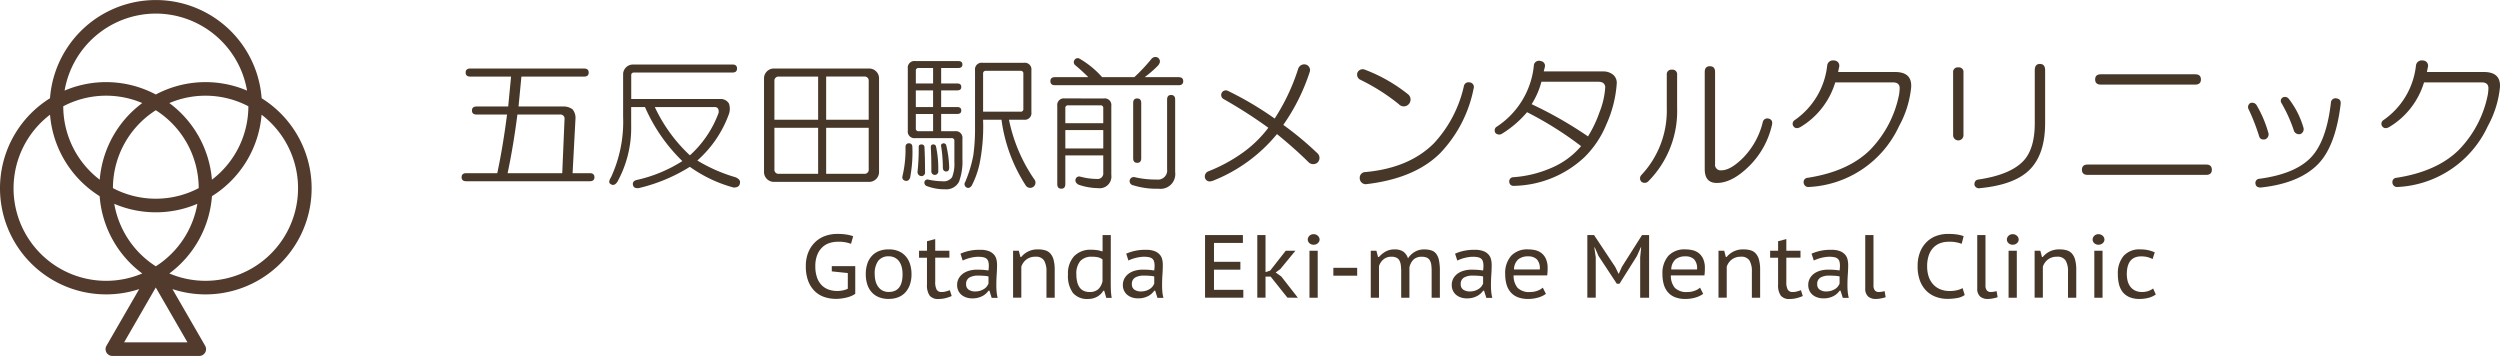 <svg xmlns="http://www.w3.org/2000/svg" width="406" height="57.805" viewBox="0 0 406 57.805"><g transform="translate(-184.07 -211.36)"><path d="M234.68,241.933a17.24,17.24,0,0,0-8.12-14.619,17.233,17.233,0,0,0-34.37,0,17.23,17.23,0,0,0,14.485,30.995l-5.313,9.2a1.106,1.106,0,0,0,.956,1.658h14.111a1.106,1.106,0,0,0,.956-1.658l-5.313-9.2a17.231,17.231,0,0,0,22.607-16.375m-2.206,0a15.034,15.034,0,0,1-20.9,13.837,17.228,17.228,0,0,0,6.919-12.554,17.241,17.241,0,0,0,8.059-13.23,15.018,15.018,0,0,1,5.923,11.947m-38.132-13.315a14.979,14.979,0,0,1,12.832-.522,17.222,17.222,0,0,0-6.908,12.446,15.01,15.01,0,0,1-5.923-11.924m15.03.643a15.031,15.031,0,0,1,6.967,12.65,14.977,14.977,0,0,1-13.93,0,15.032,15.032,0,0,1,6.963-12.65m9.112,11.282a17.233,17.233,0,0,0-6.912-12.446,14.983,14.983,0,0,1,12.833.522,15.008,15.008,0,0,1-5.921,11.924m-9.112,5.294a17.082,17.082,0,0,0,6.749-1.38,15.056,15.056,0,0,1-6.749,10.15,15.064,15.064,0,0,1-6.746-10.15,17.092,17.092,0,0,0,6.746,1.38m0-32.271a15.054,15.054,0,0,1,14.818,12.506,17.222,17.222,0,0,0-14.818.633,17.214,17.214,0,0,0-14.814-.633,15.054,15.054,0,0,1,14.814-12.506m-23.1,28.368a15.018,15.018,0,0,1,5.923-11.947,17.244,17.244,0,0,0,8.057,13.23,17.226,17.226,0,0,0,6.918,12.554,15.031,15.031,0,0,1-20.9-13.837m17.954,25.024,5.143-8.912,5.148,8.912Z" transform="translate(0 0)" fill="#523a2c"/><g transform="translate(259.037 220.612)"><path d="M250.885,217.249q.746,0,.747.656t-.747.652H240.707l-.467,4.857h7.19a2.42,2.42,0,0,1,1.588.465,2.213,2.213,0,0,1,.465,1.59l-.465,8.775h2.8c.5,0,.747.219.747.654s-.249.654-.747.654H231.743c-.5,0-.747-.221-.747-.654s.248-.654.747-.654h5.043q.933-4.389,1.586-9.524h-4.948c-.5,0-.747-.219-.747-.654s.249-.652.747-.652h5.137l.465-4.857H232.4c-.5,0-.75-.217-.75-.652s.251-.656.75-.656Zm-10.83,7.471q-.658,5.137-1.59,9.524h8.872l.372-8.775a.662.662,0,0,0-.747-.748Z" transform="translate(-230.996 -215.371)" fill="#473729"/><path d="M263.68,216.9c.5,0,.748.217.748.652s-.251.654-.748.654H247.713a.412.412,0,0,0-.467.467v3.827h14.472a1.549,1.549,0,0,1,1.4.747,2.608,2.608,0,0,1,0,1.682,18.425,18.425,0,0,1-5.137,7.562,25.766,25.766,0,0,0,6.163,2.708c.622.248.871.592.747,1.028-.062.435-.4.654-1.026.654a22.2,22.2,0,0,1-7.1-3.364,27.38,27.38,0,0,1-8.311,3.457c-.563.06-.873-.127-.936-.563-.062-.37.127-.62.561-.745a23.132,23.132,0,0,0,7.471-3.081,27.619,27.619,0,0,1-6.071-8.775h-2.242V226.8a18.136,18.136,0,0,1-2.24,9.152c-.376.559-.779.652-1.213.28q-.281-.281.183-1.028a21.452,21.452,0,0,0,1.962-9.806v-7a1.6,1.6,0,0,1,1.5-1.491Zm-6.908,14.752a17.375,17.375,0,0,0,4.668-6.91q.091-.933-.654-.932h-9.711a25.466,25.466,0,0,0,5.7,7.842" transform="translate(-219.701 -215.677)" fill="#473729"/><path d="M274.164,217.249a1.606,1.606,0,0,1,1.493,1.5v15.406a1.607,1.607,0,0,1-1.493,1.5H258.477a1.615,1.615,0,0,1-1.5-1.5V218.746a1.614,1.614,0,0,1,1.5-1.5Zm-15.5,2.055v6.256h7.1v-7h-6.349a.66.66,0,0,0-.747.747m0,14.287a.659.659,0,0,0,.747.748h6.349v-7.471h-7.1Zm8.4-8.031h6.91V219.3a.661.661,0,0,0-.747-.747h-6.163Zm0,8.779h6.163a.66.66,0,0,0,.747-.748v-6.723h-6.91Z" transform="translate(-207.867 -215.371)" fill="#473729"/><path d="M269.939,229.959c.372,0,.558.219.558.654a22.193,22.193,0,0,1-.372,4.95c-.185.433-.467.59-.841.465s-.5-.406-.372-.841a18.5,18.5,0,0,0,.465-4.574c0-.435.189-.654.563-.654m8.029-13.351c.435,0,.652.185.652.559s-.217.561-.652.561h-2.8v2.519h2.614c.435,0,.654.185.654.561s-.219.559-.654.559h-2.614v2.707h2.614c.435,0,.654.189.654.561s-.219.559-.654.559h-2.614V228h2.24a1.073,1.073,0,0,1,1.213,1.213v3.268a9.44,9.44,0,0,1-.558,3.737,2.342,2.342,0,0,1-2.243,1.213,8.22,8.22,0,0,1-3.081-.561.6.6,0,0,1-.28-.652.5.5,0,0,1,.559-.374,11.378,11.378,0,0,0,2.334.28,1.679,1.679,0,0,0,1.588-.654,5.776,5.776,0,0,0,.374-2.429v-3.453a.412.412,0,0,0-.465-.467h-5.886a1.072,1.072,0,0,1-1.213-1.213V217.82a1.072,1.072,0,0,1,1.213-1.212Zm-6.91,1.586v2.054h2.8v-2.519h-2.336a.412.412,0,0,0-.467.465m0,5.882h2.8v-2.707h-2.8Zm0,3.457a.412.412,0,0,0,.467.467h2.336v-2.8h-2.8Zm.934,2.614a.442.442,0,0,1,.467.374q.094,1.775.095,4.109a.578.578,0,0,1-.654.654.654.654,0,0,1-.561-.748,35.364,35.364,0,0,0,.187-4.014c0-.249.155-.374.467-.374m1.869,0a.431.431,0,0,1,.465.28,17.185,17.185,0,0,1,.374,4.014.567.567,0,1,1-1.121,0c0-1.68-.034-2.954-.093-3.827,0-.312.123-.467.374-.467m1.678-.187a.443.443,0,0,1,.469.374,17.167,17.167,0,0,1,.467,3.548c0,.437-.157.654-.467.654-.372,0-.561-.217-.561-.654a23.638,23.638,0,0,0-.28-3.455c-.062-.248.06-.4.372-.467m13.073-13.073a1.075,1.075,0,0,1,1.215,1.215v6.815a1.073,1.073,0,0,1-1.215,1.213h-2.427a26.219,26.219,0,0,0,4.2,9.807.843.843,0,0,1-.28,1.117.863.863,0,0,1-1.215-.276,25.942,25.942,0,0,1-3.922-10.648h-2.988a30.672,30.672,0,0,1-.559,7.1,14.352,14.352,0,0,1-1.306,3.64c-.312.374-.622.437-.936.185a.62.62,0,0,1-.093-.837,21.033,21.033,0,0,0,1.306-4.3,30.721,30.721,0,0,0,.28-4.014V218.1a1.075,1.075,0,0,1,1.215-1.215Zm-6.63,1.775v6.165h6.071a.414.414,0,0,0,.467-.469v-5.7a.414.414,0,0,0-.467-.467h-5.6a.414.414,0,0,0-.469.467" transform="translate(-197.292 -215.941)" fill="#473729"/><path d="M299.048,216.361q.649.561,0,1.308a18.425,18.425,0,0,1-2.149,1.865h5.511c.5,0,.747.219.747.654s-.248.654-.747.654H282.333c-.5,0-.747-.217-.747-.654s.246-.654.747-.654h5.415q-1.026-1.024-2.147-1.96a.62.62,0,0,1-.093-.839.591.591,0,0,1,.841-.189,14.862,14.862,0,0,1,3.64,2.988h5.228a29.132,29.132,0,0,0,2.8-2.988.843.843,0,0,1,1.028-.185m-8.779,6.63a1.072,1.072,0,0,1,1.213,1.213V235.41a1.9,1.9,0,0,1-2.147,2.147,10,10,0,0,1-3.175-.563c-.435-.248-.592-.559-.465-.932a.6.6,0,0,1,.747-.372,10.619,10.619,0,0,0,2.708.372.907.907,0,0,0,1.024-1.026v-2.8h-6.16V236.9c0,.5-.219.747-.654.747s-.654-.249-.654-.747V224.2a1.073,1.073,0,0,1,1.213-1.213Zm-6.254,1.588v2.429h6.16v-2.429a.413.413,0,0,0-.465-.469h-5.228a.413.413,0,0,0-.467.469m0,6.534h6.162v-2.988h-6.162Zm16.526-7.936c0-.5.216-.747.652-.747s.658.251.658.747v11.767a2.4,2.4,0,0,1-2.712,2.707,12.537,12.537,0,0,1-4.107-.561.687.687,0,0,1-.559-.837.678.678,0,0,1,.839-.471,14.729,14.729,0,0,0,3.548.376,1.487,1.487,0,0,0,1.682-1.682Zm-4.855-.185c.433,0,.654.248.654.745V232.7c0,.5-.221.747-.654.747s-.654-.248-.654-.747v-8.966q0-.746.654-.745" transform="translate(-185.969 -216.255)" fill="#473729"/><path d="M311.237,216.909a.934.934,0,0,1,.652,1.213,32.346,32.346,0,0,1-4.292,8.592,51.806,51.806,0,0,1,5.508,4.574,1.034,1.034,0,0,1,0,1.588,1.085,1.085,0,0,1-1.4-.095q-2.05-2.05-5.133-4.576a25.591,25.591,0,0,1-10.363,7.564q-.936.374-1.306-.372a.913.913,0,0,1,.465-1.121,25.762,25.762,0,0,0,5.695-3.083,19.243,19.243,0,0,0,4.107-4.014,77.27,77.27,0,0,0-7.28-4.668.752.752,0,1,1,.747-1.306,53.187,53.187,0,0,1,7.56,4.479,33.435,33.435,0,0,0,3.831-8.121,1.034,1.034,0,0,1,1.213-.654" transform="translate(-174.158 -215.683)" fill="#473729"/><path d="M307.992,217.852a.929.929,0,0,1,1.213-.467,25.858,25.858,0,0,1,6.91,3.92,1.107,1.107,0,0,1,.28,1.588,1.087,1.087,0,0,1-1.682.095,32.565,32.565,0,0,0-6.349-4.016.94.94,0,0,1-.372-1.119M326.2,219.44a.76.76,0,0,1,.654,1.026,21.031,21.031,0,0,1-5.415,10.458q-4.114,4.111-11.953,5.043a.971.971,0,0,1-1.121-.934.922.922,0,0,1,.934-1.026q7.1-.655,11.112-4.672a20.056,20.056,0,0,0,4.856-9.24.769.769,0,0,1,.934-.654" transform="translate(-162.508 -215.318)" fill="#473729"/><path d="M327.259,216.626a.77.77,0,0,1,.654.934l-.187.747h9.618a2.49,2.49,0,0,1,1.678.559,1.721,1.721,0,0,1,.561,1.4,19.319,19.319,0,0,1-1.68,6.63,15.887,15.887,0,0,1-3.548,5.322,17.193,17.193,0,0,1-11.3,4.668q-.842.094-.934-.652a.679.679,0,0,1,.652-.748,18.61,18.61,0,0,0,6.163-1.5,12.921,12.921,0,0,0,4.856-3.548,56.6,56.6,0,0,0-8.775-5.509A17.159,17.159,0,0,1,321,228.389a.843.843,0,0,1-1.121-.093.759.759,0,0,1,.093-.934,13.465,13.465,0,0,0,6.165-10.178.857.857,0,0,1,1.119-.559m.093,3.36a12.831,12.831,0,0,1-1.588,3.642,64.776,64.776,0,0,1,9.152,5.23,19.565,19.565,0,0,0,1.869-3.924,13.1,13.1,0,0,0,.934-4.107c-.066-.561-.439-.841-1.123-.841Z" transform="translate(-151.99 -215.959)" fill="#473729"/><path d="M337.433,217.613a.741.741,0,0,1,.839.839v5.322a16.187,16.187,0,0,1-4.667,11.953.85.85,0,0,1-1.121.094.788.788,0,0,1,0-1.121,15.261,15.261,0,0,0,4.109-10.832v-5.417a.742.742,0,0,1,.839-.839m5.324.372c0-.62.278-.934.839-.934s.841.314.841.934v14.939a.908.908,0,0,0,1.026,1.03q1.494,0,3.548-2.054a12.488,12.488,0,0,0,3.177-5.791.752.752,0,0,1,.934-.559c.5.125.68.467.557,1.028a13.618,13.618,0,0,1-3.64,6.628q-2.8,2.8-5.322,2.8c-1.308,0-1.96-.745-1.96-2.242Z" transform="translate(-140.875 -215.546)" fill="#473729"/><path d="M352.1,216.562a.842.842,0,0,1,.839.932l-.189.937h9.246q2.8,0,2.614,2.519a16.436,16.436,0,0,1-1.958,6.256,17.055,17.055,0,0,1-14.661,9.9.758.758,0,0,1-.841-.745.677.677,0,0,1,.652-.747q6.631-1.029,10.178-4.576a17.766,17.766,0,0,0,4.672-8.964,7.984,7.984,0,0,0,.093-1.026c0-.622-.376-.934-1.121-.934h-9.339a12.719,12.719,0,0,1-5.7,7.282c-.5.248-.871.187-1.119-.187a.706.706,0,0,1,.185-.934,12.4,12.4,0,0,0,5.322-8.87.934.934,0,0,1,1.123-.841" transform="translate(-129.206 -215.99)" fill="#473729"/><path d="M359.991,217.415a.742.742,0,0,1,.841.841v10.176a.84.84,0,1,1-1.68,0V218.256a.743.743,0,0,1,.839-.841m13.259-.561c.561,0,.843.344.843,1.028v8.59q0,4.856-2.336,7.377-2.427,2.614-8.216,3.175a.755.755,0,0,1-.934-.561c0-.5.219-.781.654-.839q5.041-.746,7.188-2.9,1.962-1.956,1.962-6.254v-8.59c0-.684.282-1.028.839-1.028" transform="translate(-116.932 -215.722)" fill="#473729"/><path d="M390.388,232.4c.622,0,.934.282.934.841s-.312.839-.934.839H371.153c-.624,0-.934-.28-.934-.839s.31-.841.934-.841Zm-1.775-14.659c.62,0,.934.28.934.839s-.314.841-.934.841H373.3c-.626,0-.936-.282-.936-.841s.31-.839.936-.839Z" transform="translate(-107.082 -214.93)" fill="#473729"/><path d="M384.87,220.677a.849.849,0,0,1,1.026.374,19.1,19.1,0,0,1,1.869,4.391.866.866,0,0,1-.469,1.121q-.839.187-1.026-.561a33.747,33.747,0,0,0-1.68-4.3.753.753,0,0,1,.28-1.028m14.005-.745c.5.06.716.374.654.934q-.839,6.909-3.733,9.8-3.082,3.082-9.244,3.735-.751,0-.841-.559a.675.675,0,0,1,.465-.841q5.792-.746,8.407-3.36t3.359-8.966a.749.749,0,0,1,.934-.745m-8.683-.187a.784.784,0,0,1,.934.28,13.951,13.951,0,0,1,2.336,4.576.865.865,0,0,1-.469,1.119.9.9,0,0,1-1.028-.465,23.549,23.549,0,0,0-2.055-4.578.633.633,0,0,1,.282-.932" transform="translate(-94.374 -213.196)" fill="#473729"/><path d="M402.689,216.562a.843.843,0,0,1,.839.932l-.187.937h9.246q2.8,0,2.614,2.519a16.447,16.447,0,0,1-1.962,6.256,17.046,17.046,0,0,1-14.659,9.9.761.761,0,0,1-.843-.745.678.678,0,0,1,.654-.747q6.631-1.029,10.178-4.576a17.75,17.75,0,0,0,4.67-8.964,7.642,7.642,0,0,0,.093-1.026c0-.622-.374-.934-1.119-.934h-9.339a12.7,12.7,0,0,1-5.7,7.282c-.5.248-.871.187-1.119-.187a.706.706,0,0,1,.183-.934,12.406,12.406,0,0,0,5.324-8.87.935.935,0,0,1,1.123-.841" transform="translate(-84.179 -215.99)" fill="#473729"/><path d="M264.787,236.688H268.6v4.493a2.824,2.824,0,0,1-.628.355,4.985,4.985,0,0,1-.777.253,7.6,7.6,0,0,1-.851.159,6.022,6.022,0,0,1-.856.06,5.854,5.854,0,0,1-1.941-.312,4.147,4.147,0,0,1-1.556-.966,4.654,4.654,0,0,1-1.04-1.65,6.624,6.624,0,0,1-.378-2.347,5.794,5.794,0,0,1,.457-2.414,4.861,4.861,0,0,1,1.185-1.644,4.586,4.586,0,0,1,1.622-.928,5.753,5.753,0,0,1,1.78-.289,9.743,9.743,0,0,1,1.591.108,6.125,6.125,0,0,1,1.053.268l-.348,1.236a5.573,5.573,0,0,0-2.179-.336,4.364,4.364,0,0,0-1.3.2,3.035,3.035,0,0,0-1.162.679,3.4,3.4,0,0,0-.835,1.234,4.835,4.835,0,0,0-.321,1.882,5.335,5.335,0,0,0,.27,1.788,3.383,3.383,0,0,0,.746,1.249,2.977,2.977,0,0,0,1.136.728,4.21,4.21,0,0,0,1.423.232,4.438,4.438,0,0,0,.922-.1,3.06,3.06,0,0,0,.779-.267v-2.544l-2.6-.27Z" transform="translate(-204.674 -202.724)" fill="#473729"/><path d="M265.723,236.827a5.382,5.382,0,0,1,.246-1.692,3.461,3.461,0,0,1,.728-1.274,3.159,3.159,0,0,1,1.17-.8,4.226,4.226,0,0,1,1.576-.274,4.029,4.029,0,0,1,1.629.3,3.167,3.167,0,0,1,1.162.851,3.56,3.56,0,0,1,.69,1.28,5.458,5.458,0,0,1,.227,1.6,5.11,5.11,0,0,1-.255,1.671,3.6,3.6,0,0,1-.728,1.266,3.094,3.094,0,0,1-1.16.8,4.184,4.184,0,0,1-1.565.276,4.1,4.1,0,0,1-1.656-.306,3.134,3.134,0,0,1-1.155-.841,3.478,3.478,0,0,1-.684-1.274,5.393,5.393,0,0,1-.225-1.59m1.453,0a4.573,4.573,0,0,0,.121,1.055,2.81,2.81,0,0,0,.4.922,2.1,2.1,0,0,0,.7.654,2.141,2.141,0,0,0,1.064.248q2.237,0,2.236-2.879a4.82,4.82,0,0,0-.121-1.091,2.792,2.792,0,0,0-.387-.922,2,2,0,0,0-.7-.645,2.025,2.025,0,0,0-1.032-.248,2.061,2.061,0,0,0-1.7.72,3.436,3.436,0,0,0-.58,2.185" transform="translate(-200.088 -201.54)" fill="#473729"/><path d="M270.3,233.793h1.293v-1.54l1.336-.35v1.89h2.3v1.134h-2.3v3.9a2.588,2.588,0,0,0,.234,1.291.869.869,0,0,0,.8.38,2.483,2.483,0,0,0,.66-.081c.2-.053.423-.123.677-.212l.306.945a7.011,7.011,0,0,1-1,.344,4.506,4.506,0,0,1-1.14.136,1.716,1.716,0,0,1-1.448-.554,2.957,2.957,0,0,1-.429-1.8v-4.343H270.3Z" transform="translate(-196.015 -202.328)" fill="#473729"/><path d="M274.114,233.452a7.473,7.473,0,0,1,3.24-.626,3.635,3.635,0,0,1,1.4.225,2.142,2.142,0,0,1,.82.574,1.841,1.841,0,0,1,.385.779,3.954,3.954,0,0,1,.095.849c0,.533-.021,1.068-.059,1.6s-.059,1.125-.059,1.75c0,.37.017.724.051,1.072a6.08,6.08,0,0,0,.168.953h-.975l-.363-1.164h-.146a3.828,3.828,0,0,1-.391.444,2.631,2.631,0,0,1-.554.4,3.47,3.47,0,0,1-.733.291,3.54,3.54,0,0,1-.953.113,2.993,2.993,0,0,1-.987-.151,2.381,2.381,0,0,1-.779-.427,2.011,2.011,0,0,1-.516-.677,2.045,2.045,0,0,1-.189-.892,2.175,2.175,0,0,1,.284-1.136,2.474,2.474,0,0,1,.735-.784,3.256,3.256,0,0,1,1.022-.45,4.658,4.658,0,0,1,1.142-.146c.3,0,.556.006.764.015s.384.021.522.036.261.03.357.043.183.026.263.036c.017-.144.034-.272.043-.378s.013-.24.013-.406a2.277,2.277,0,0,0-.087-.682.943.943,0,0,0-.283-.446,1.249,1.249,0,0,0-.529-.238,3.982,3.982,0,0,0-.815-.074,4.562,4.562,0,0,0-.611.045,5.94,5.94,0,0,0-.669.125,5.4,5.4,0,0,0-.66.2,5.194,5.194,0,0,0-.59.246Zm4.549,3.691c-.079-.009-.159-.025-.246-.043a2.679,2.679,0,0,0-.325-.043c-.129-.009-.284-.019-.461-.03s-.4-.013-.656-.013a2.733,2.733,0,0,0-1.419.318,1.174,1.174,0,0,0-.527,1.091.994.994,0,0,0,.41.871,1.793,1.793,0,0,0,1.06.291,2.666,2.666,0,0,0,.843-.123,2.578,2.578,0,0,0,.635-.306,1.791,1.791,0,0,0,.433-.406,2.14,2.14,0,0,0,.253-.442Z" transform="translate(-193.099 -201.507)" fill="#473729"/><path d="M283.8,240.635v-4.215a3.409,3.409,0,0,0-.393-1.83,1.53,1.53,0,0,0-1.395-.612,2.342,2.342,0,0,0-1.476.457,2.4,2.4,0,0,0-.82,1.17v5.029h-1.338v-7.628h.93l.263,1.015h.13a3.444,3.444,0,0,1,1.1-.879,3.4,3.4,0,0,1,1.62-.355,4.121,4.121,0,0,1,1.179.153,1.774,1.774,0,0,1,.849.539,2.49,2.49,0,0,1,.516,1.03,6.379,6.379,0,0,1,.174,1.635v4.491Z" transform="translate(-188.821 -201.54)" fill="#473729"/><path d="M290.045,239.1c0,.493.008.958.021,1.387a8.642,8.642,0,0,0,.138,1.274h-.886l-.335-1.164h-.146a2.646,2.646,0,0,1-.981.96,2.93,2.93,0,0,1-1.5.376,3,3,0,0,1-2.449-.973,4.636,4.636,0,0,1-.807-2.992,4.134,4.134,0,0,1,1-2.986,3.679,3.679,0,0,1,2.8-1.04c.2,0,.386.006.544.021s.31.032.452.051a2.354,2.354,0,0,1,.406.089c.13.036.268.076.414.113v-2.657h1.338Zm-1.338-3.589a2.021,2.021,0,0,0-.724-.342,4.569,4.569,0,0,0-1.034-.094,2.415,2.415,0,0,0-1.835.684,3.151,3.151,0,0,0-.652,2.225,4.992,4.992,0,0,0,.119,1.125,2.673,2.673,0,0,0,.365.892,1.721,1.721,0,0,0,.658.59,2.181,2.181,0,0,0,1.011.212,2.016,2.016,0,0,0,1.391-.444,2.455,2.455,0,0,0,.7-1.315Z" transform="translate(-184.626 -202.635)" fill="#473729"/><path d="M288.356,233.452a7.481,7.481,0,0,1,3.241-.626,3.642,3.642,0,0,1,1.4.225,2.142,2.142,0,0,1,.82.574,1.819,1.819,0,0,1,.386.779,3.956,3.956,0,0,1,.094.849c0,.533-.021,1.068-.059,1.6s-.059,1.125-.059,1.75c0,.37.017.724.049,1.072a6.078,6.078,0,0,0,.17.953h-.975l-.363-1.164h-.146a3.825,3.825,0,0,1-.391.444,2.668,2.668,0,0,1-.552.4,3.4,3.4,0,0,1-1.688.4,3,3,0,0,1-.988-.151,2.4,2.4,0,0,1-.779-.427,2.036,2.036,0,0,1-.516-.677,2.073,2.073,0,0,1-.189-.892,2.212,2.212,0,0,1,.284-1.136,2.474,2.474,0,0,1,.735-.784,3.287,3.287,0,0,1,1.024-.45,4.67,4.67,0,0,1,1.142-.146c.3,0,.556.006.764.015s.384.021.522.036.259.03.357.043l.261.036c.019-.144.034-.272.045-.378s.013-.24.013-.406a2.279,2.279,0,0,0-.087-.682.942.942,0,0,0-.284-.446,1.246,1.246,0,0,0-.531-.238,3.961,3.961,0,0,0-.813-.074,4.538,4.538,0,0,0-.611.045,5.94,5.94,0,0,0-.669.125,6.27,6.27,0,0,0-1.251.442Zm4.549,3.691c-.076-.009-.159-.025-.244-.043a2.678,2.678,0,0,0-.325-.043c-.129-.009-.284-.019-.461-.03s-.4-.013-.656-.013a2.736,2.736,0,0,0-1.421.318,1.178,1.178,0,0,0-.527,1.091,1,1,0,0,0,.412.871,1.789,1.789,0,0,0,1.06.291,2.674,2.674,0,0,0,.843-.123,2.563,2.563,0,0,0,.633-.306,1.692,1.692,0,0,0,.433-.406,1.981,1.981,0,0,0,.253-.442Z" transform="translate(-180.423 -201.507)" fill="#473729"/><path d="M294.874,231.558h6.147v1.278h-4.695V235.9h4.287v1.279h-4.287v3.273h4.767v1.277h-6.219Z" transform="translate(-174.142 -202.636)" fill="#473729"/><path d="M301.528,238.3H300.7v3.429h-1.336V231.558H300.7v6.016l.755-.247,2.531-3.226h1.569l-2.427,2.949h.015l-.8.581.917.655,2.689,3.444H304.26Z" transform="translate(-170.146 -202.636)" fill="#473729"/><path d="M303.7,232.352a.855.855,0,0,1,.263-.6.912.912,0,0,1,.682-.267.947.947,0,0,1,.7.267.829.829,0,0,1,.278.6.772.772,0,0,1-.278.586.971.971,0,0,1-.7.255.934.934,0,0,1-.682-.255.8.8,0,0,1-.263-.586m.278,1.818h1.338V241.8h-1.338Z" transform="translate(-166.287 -202.704)" fill="#473729"/><rect width="3.867" height="1.279" transform="translate(141.571 34.241)" fill="#473729"/><path d="M314.055,240.635v-4.186a8.6,8.6,0,0,0-.057-1.075,2.106,2.106,0,0,0-.232-.775,1.068,1.068,0,0,0-.488-.467,1.842,1.842,0,0,0-.805-.153,1.949,1.949,0,0,0-1.287.429,2.326,2.326,0,0,0-.735,1.1v5.131h-1.338v-7.628h.919l.261,1.015h.144a4.436,4.436,0,0,1,1.07-.879,2.95,2.95,0,0,1,1.533-.355,2.442,2.442,0,0,1,1.317.333,2.072,2.072,0,0,1,.8,1.119,3.321,3.321,0,0,1,1.106-1.058,2.9,2.9,0,0,1,1.5-.393,3.742,3.742,0,0,1,1.185.161,1.6,1.6,0,0,1,.792.55,2.577,2.577,0,0,1,.452,1.062,8.167,8.167,0,0,1,.146,1.686v4.389H319v-4.389a6.675,6.675,0,0,0-.066-1,1.911,1.911,0,0,0-.24-.705,1.074,1.074,0,0,0-.486-.42,2.052,2.052,0,0,0-.824-.14,1.882,1.882,0,0,0-1.308.437,2.507,2.507,0,0,0-.684,1.308v4.912Z" transform="translate(-161.469 -201.54)" fill="#473729"/><path d="M316.612,233.452a7.487,7.487,0,0,1,3.241-.626,3.636,3.636,0,0,1,1.4.225,2.157,2.157,0,0,1,.82.574,1.8,1.8,0,0,1,.384.779,3.844,3.844,0,0,1,.1.849c0,.533-.021,1.068-.059,1.6s-.059,1.125-.059,1.75c0,.37.017.724.051,1.072a6.079,6.079,0,0,0,.168.953h-.975l-.363-1.164h-.146a3.824,3.824,0,0,1-.391.444,2.633,2.633,0,0,1-.554.4,3.513,3.513,0,0,1-.733.291,3.559,3.559,0,0,1-.953.113,3.024,3.024,0,0,1-.99-.151,2.383,2.383,0,0,1-.775-.427,1.986,1.986,0,0,1-.516-.677,2.044,2.044,0,0,1-.191-.892,2.194,2.194,0,0,1,.285-1.136,2.447,2.447,0,0,1,.733-.784,3.266,3.266,0,0,1,1.024-.45,4.673,4.673,0,0,1,1.143-.146c.3,0,.554.006.76.015s.384.021.524.036.261.03.357.043.185.026.263.036c.017-.144.032-.272.044-.378s.013-.24.013-.406a2.342,2.342,0,0,0-.087-.682.957.957,0,0,0-.284-.446,1.259,1.259,0,0,0-.529-.238,4,4,0,0,0-.815-.074,4.558,4.558,0,0,0-.61.045,5.939,5.939,0,0,0-.669.125,5.529,5.529,0,0,0-.662.2,5.471,5.471,0,0,0-.588.246Zm4.551,3.691c-.077-.009-.159-.025-.246-.043a2.75,2.75,0,0,0-.323-.043l-.463-.03c-.178-.009-.4-.013-.656-.013a2.733,2.733,0,0,0-1.419.318,1.171,1.171,0,0,0-.527,1.091,1,1,0,0,0,.41.871,1.793,1.793,0,0,0,1.06.291,2.682,2.682,0,0,0,.843-.123,2.613,2.613,0,0,0,.635-.306,1.791,1.791,0,0,0,.433-.406,2.144,2.144,0,0,0,.253-.442Z" transform="translate(-155.274 -201.507)" fill="#473729"/><path d="M327.278,240.013a4.073,4.073,0,0,1-1.264.6,5.7,5.7,0,0,1-1.641.225,4.437,4.437,0,0,1-1.665-.283,2.938,2.938,0,0,1-1.157-.805,3.4,3.4,0,0,1-.671-1.266,5.97,5.97,0,0,1-.215-1.656,4.246,4.246,0,0,1,.968-3,3.578,3.578,0,0,1,2.754-1.04,5.247,5.247,0,0,1,1.132.125,2.57,2.57,0,0,1,1.019.465,2.476,2.476,0,0,1,.733.936,3.656,3.656,0,0,1,.283,1.556c0,.155,0,.334-.013.541s-.03.4-.059.6h-5.451a3.047,3.047,0,0,0,.641,2.017,2.673,2.673,0,0,0,2.077.684,3.21,3.21,0,0,0,1.162-.212,2.487,2.487,0,0,0,.856-.5Zm-1-3.967a2.135,2.135,0,0,0-.473-1.642,1.944,1.944,0,0,0-1.4-.484,2.49,2.49,0,0,0-1.614.484,2.242,2.242,0,0,0-.7,1.642Z" transform="translate(-151.187 -201.541)" fill="#473729"/><path d="M336.3,235.176l.161-1.628H336.4l-.624,1.408-2.833,4.507h-.437l-2.979-4.522-.6-1.381h-.074l.233,1.6v6.569h-1.366V231.558h1.089l3.446,5.188.539,1.107h.028l.509-1.137,3.271-5.158h1.148v10.173H336.3Z" transform="translate(-144.903 -202.636)" fill="#473729"/><path d="M340.79,240.013a4.073,4.073,0,0,1-1.264.6,5.681,5.681,0,0,1-1.641.225,4.45,4.45,0,0,1-1.665-.283,2.965,2.965,0,0,1-1.157-.805,3.371,3.371,0,0,1-.669-1.266,5.9,5.9,0,0,1-.217-1.656,4.272,4.272,0,0,1,.964-3,3.592,3.592,0,0,1,2.758-1.04,5.221,5.221,0,0,1,1.132.125,2.559,2.559,0,0,1,1.019.465,2.478,2.478,0,0,1,.733.936,3.656,3.656,0,0,1,.283,1.556c0,.155,0,.334-.015.541a5.616,5.616,0,0,1-.057.6h-5.451a3.046,3.046,0,0,0,.639,2.017,2.685,2.685,0,0,0,2.081.684,3.2,3.2,0,0,0,1.161-.212,2.514,2.514,0,0,0,.858-.5Zm-1-3.967a2.128,2.128,0,0,0-.471-1.642,1.941,1.941,0,0,0-1.4-.484,2.494,2.494,0,0,0-1.614.484,2.249,2.249,0,0,0-.7,1.642Z" transform="translate(-139.161 -201.541)" fill="#473729"/><path d="M344.412,240.635v-4.215a3.411,3.411,0,0,0-.391-1.83,1.53,1.53,0,0,0-1.395-.612,2.333,2.333,0,0,0-1.474.457,2.38,2.38,0,0,0-.822,1.17v5.029h-1.338v-7.628h.93l.261,1.015h.132a3.477,3.477,0,0,1,1.1-.879,3.418,3.418,0,0,1,1.622-.355,4.121,4.121,0,0,1,1.179.153,1.774,1.774,0,0,1,.849.539,2.49,2.49,0,0,1,.516,1.03,6.377,6.377,0,0,1,.174,1.635v4.491Z" transform="translate(-134.876 -201.54)" fill="#473729"/><path d="M343.429,233.793h1.293v-1.54l1.338-.35v1.89h2.3v1.134h-2.3v3.9a2.592,2.592,0,0,0,.232,1.291.865.865,0,0,0,.8.38,2.5,2.5,0,0,0,.662-.081c.2-.053.423-.123.677-.212l.3.945a6.959,6.959,0,0,1-.992.344,4.525,4.525,0,0,1-1.143.136,1.715,1.715,0,0,1-1.446-.554,2.944,2.944,0,0,1-.429-1.8v-4.343h-1.293Z" transform="translate(-130.926 -202.328)" fill="#473729"/><path d="M347.242,233.452a7.487,7.487,0,0,1,3.241-.626,3.636,3.636,0,0,1,1.4.225,2.142,2.142,0,0,1,.82.574,1.8,1.8,0,0,1,.385.779,3.957,3.957,0,0,1,.1.849c0,.533-.023,1.068-.06,1.6s-.059,1.125-.059,1.75c0,.37.017.724.051,1.072a6.1,6.1,0,0,0,.166.953h-.971l-.367-1.164h-.144a3.825,3.825,0,0,1-.391.444,2.617,2.617,0,0,1-.552.4,3.38,3.38,0,0,1-1.686.4,3.007,3.007,0,0,1-.99-.151,2.371,2.371,0,0,1-.777-.427,2.011,2.011,0,0,1-.516-.677,2.045,2.045,0,0,1-.189-.892,2.211,2.211,0,0,1,.282-1.136,2.5,2.5,0,0,1,.735-.784,3.285,3.285,0,0,1,1.024-.45,4.673,4.673,0,0,1,1.143-.146c.3,0,.556.006.762.015s.384.021.522.036.261.03.357.043.183.026.261.036c.021-.144.036-.272.045-.378s.015-.24.015-.406a2.34,2.34,0,0,0-.087-.682.934.934,0,0,0-.287-.446,1.23,1.23,0,0,0-.527-.238,4,4,0,0,0-.815-.074,4.538,4.538,0,0,0-.611.045,5.945,5.945,0,0,0-.669.125,5.636,5.636,0,0,0-.661.2,5.3,5.3,0,0,0-.588.246Zm4.549,3.691c-.078-.009-.159-.025-.244-.043a2.7,2.7,0,0,0-.323-.043l-.461-.03c-.18-.009-.4-.013-.658-.013a2.724,2.724,0,0,0-1.419.318,1.174,1.174,0,0,0-.527,1.091,1,1,0,0,0,.41.871,1.789,1.789,0,0,0,1.06.291,2.666,2.666,0,0,0,.843-.123,2.611,2.611,0,0,0,.635-.306,1.756,1.756,0,0,0,.433-.406,2.048,2.048,0,0,0,.251-.442Z" transform="translate(-128.01 -201.507)" fill="#473729"/><path d="M352.941,239.712a1.251,1.251,0,0,0,.227.841.781.781,0,0,0,.6.248,3.483,3.483,0,0,0,.45-.03,4.276,4.276,0,0,0,.525-.113l.172.985a2.294,2.294,0,0,1-.348.111c-.136.032-.278.066-.421.091s-.291.053-.435.068-.28.021-.393.021a1.851,1.851,0,0,1-1.251-.4,1.675,1.675,0,0,1-.467-1.332v-8.643h1.338Z" transform="translate(-123.651 -202.635)" fill="#473729"/><path d="M363.747,241.383a2.98,2.98,0,0,1-1.219.488,8.872,8.872,0,0,1-1.569.138,5.456,5.456,0,0,1-1.854-.314,4.3,4.3,0,0,1-1.55-.956,4.636,4.636,0,0,1-1.06-1.644,6.439,6.439,0,0,1-.393-2.361,6.1,6.1,0,0,1,.437-2.429,4.688,4.688,0,0,1,1.136-1.635,4.383,4.383,0,0,1,1.569-.924,5.5,5.5,0,0,1,1.731-.287,10.123,10.123,0,0,1,1.569.1,5.8,5.8,0,0,1,1.032.261l-.321,1.251a5.33,5.33,0,0,0-2.166-.336,3.888,3.888,0,0,0-1.272.212,2.99,2.99,0,0,0-1.1.682,3.329,3.329,0,0,0-.777,1.238,5.294,5.294,0,0,0-.291,1.867,5.014,5.014,0,0,0,.274,1.735,3.569,3.569,0,0,0,.766,1.251,3.213,3.213,0,0,0,1.149.756,3.97,3.97,0,0,0,1.444.255,5.038,5.038,0,0,0,1.236-.134,3.394,3.394,0,0,0,.886-.335Z" transform="translate(-119.646 -202.724)" fill="#473729"/><path d="M362.563,239.712a1.252,1.252,0,0,0,.225.841.779.779,0,0,0,.6.248,3.491,3.491,0,0,0,.452-.03,4.277,4.277,0,0,0,.525-.113l.172.985a2.365,2.365,0,0,1-.348.111c-.136.032-.278.066-.423.091a4.228,4.228,0,0,1-.435.068c-.146.013-.278.021-.391.021a1.851,1.851,0,0,1-1.251-.4,1.674,1.674,0,0,1-.465-1.332v-8.643h1.338Z" transform="translate(-115.087 -202.635)" fill="#473729"/><path d="M363.77,232.352a.847.847,0,0,1,.263-.6.911.911,0,0,1,.682-.267.969.969,0,0,1,.7.267.841.841,0,0,1,.276.6.783.783,0,0,1-.276.586.985.985,0,0,1-.7.255.926.926,0,0,1-.682-.255.789.789,0,0,1-.263-.586m.278,1.818h1.336V241.8h-1.336Z" transform="translate(-112.821 -202.704)" fill="#473729"/><path d="M371.577,240.635v-4.215a3.409,3.409,0,0,0-.393-1.83,1.53,1.53,0,0,0-1.395-.612,2.339,2.339,0,0,0-1.476.457,2.4,2.4,0,0,0-.82,1.17v5.029h-1.338v-7.628h.93l.263,1.015h.13a3.443,3.443,0,0,1,1.1-.879,3.4,3.4,0,0,1,1.62-.355,4.1,4.1,0,0,1,1.178.153,1.77,1.77,0,0,1,.85.539,2.512,2.512,0,0,1,.516,1.03,6.367,6.367,0,0,1,.176,1.635v4.491Z" transform="translate(-110.7 -201.54)" fill="#473729"/><path d="M371.138,232.352a.853.853,0,0,1,.261-.6.918.918,0,0,1,.684-.267.967.967,0,0,1,.7.267.841.841,0,0,1,.276.6.783.783,0,0,1-.276.586.983.983,0,0,1-.7.255.933.933,0,0,1-.684-.255.793.793,0,0,1-.261-.586m.276,1.818h1.336V241.8h-1.336Z" transform="translate(-106.264 -202.704)" fill="#473729"/><path d="M379.469,240.112a3.666,3.666,0,0,1-1.191.546,5.759,5.759,0,0,1-1.44.18,4.086,4.086,0,0,1-1.635-.291,2.83,2.83,0,0,1-1.1-.813,3.3,3.3,0,0,1-.607-1.266,6.572,6.572,0,0,1-.189-1.641,4.345,4.345,0,0,1,.938-2.986,3.41,3.41,0,0,1,2.693-1.053,5.6,5.6,0,0,1,1.34.138,6.13,6.13,0,0,1,1.019.34l-.348,1.092a3.832,3.832,0,0,0-.845-.321,4.078,4.078,0,0,0-.99-.115q-2.356,0-2.353,2.905a4.43,4.43,0,0,0,.129,1.07,2.667,2.667,0,0,0,.42.915,2.172,2.172,0,0,0,.76.646,2.457,2.457,0,0,0,1.147.248,3.126,3.126,0,0,0,1.062-.166,2.882,2.882,0,0,0,.758-.4Z" transform="translate(-104.333 -201.54)" fill="#473729"/></g></g></svg>